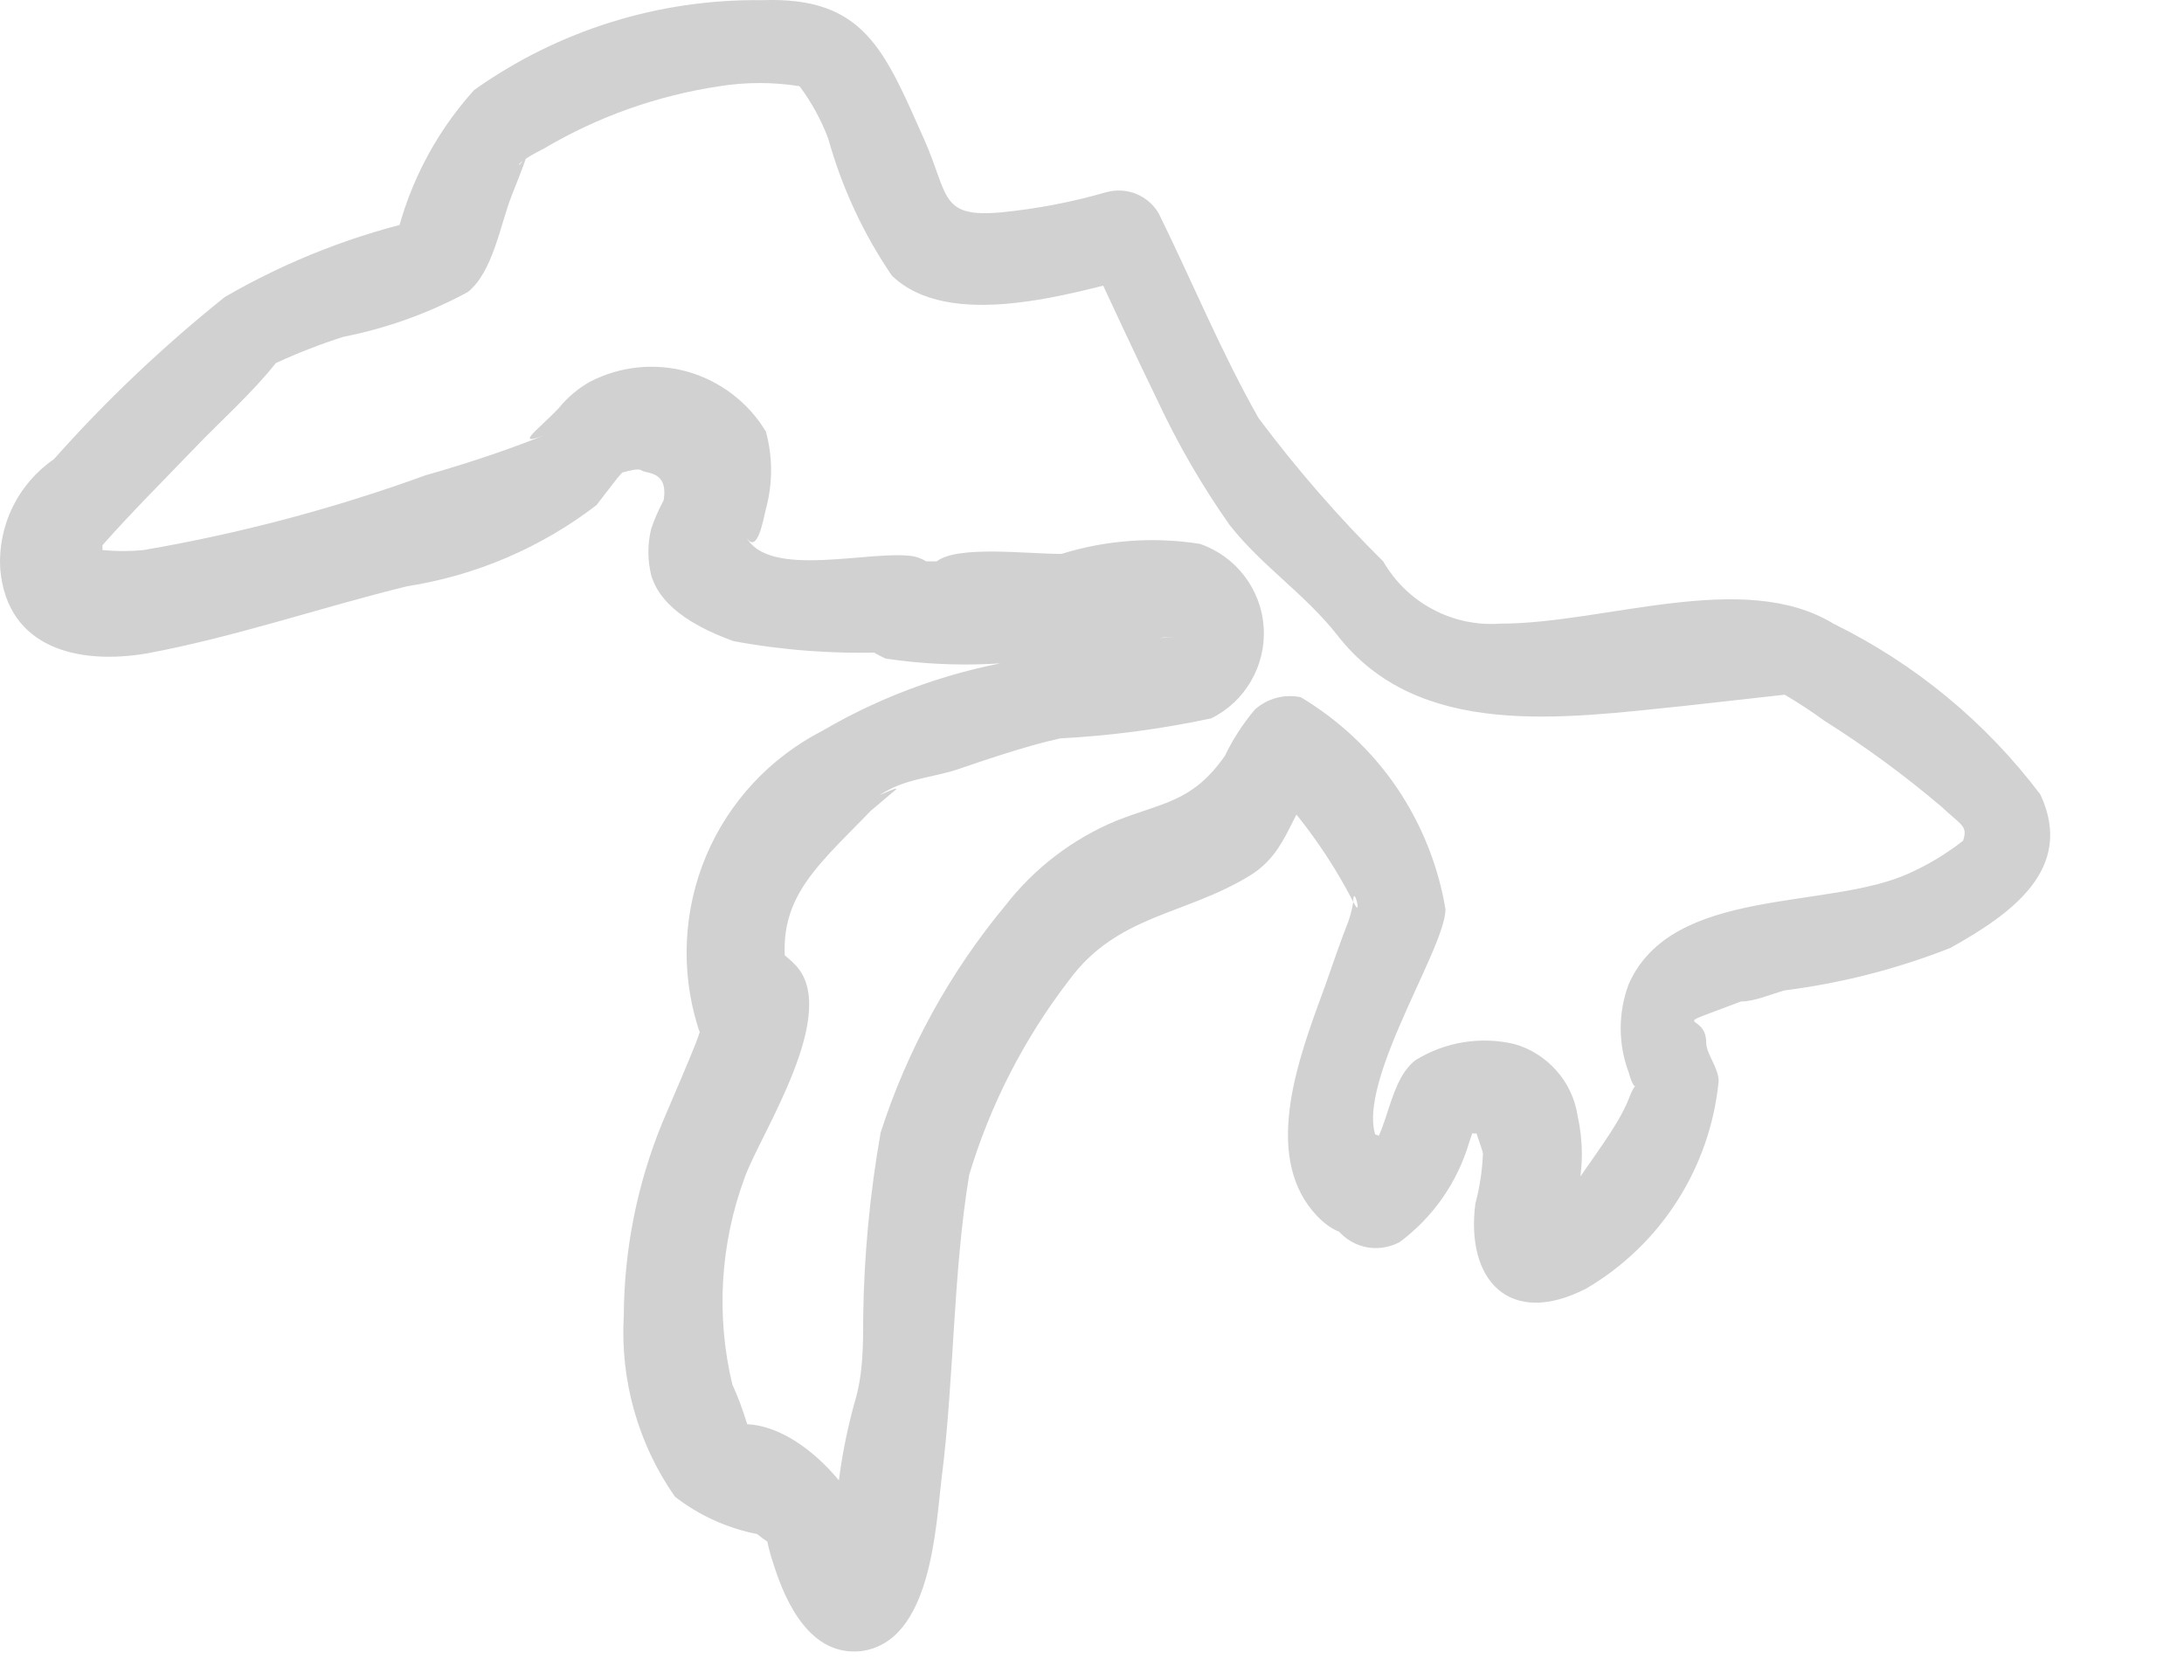 <?xml version="1.0" encoding="utf-8"?>
<svg xmlns="http://www.w3.org/2000/svg" fill="none" height="100%" overflow="visible" preserveAspectRatio="none" style="display: block;" viewBox="0 0 13 10" width="100%">
<path d="M7.877 7.193C7.877 7.193 7.877 7.26 7.944 7.297C7.985 7.358 8.047 7.402 8.118 7.42C8.189 7.438 8.265 7.428 8.33 7.394C8.529 7.247 8.675 7.038 8.745 6.8L8.79 6.666C8.708 6.77 8.79 6.741 8.79 6.748C8.79 6.756 8.827 6.852 8.827 6.867C8.823 6.967 8.808 7.067 8.782 7.164C8.723 7.617 8.983 7.906 9.443 7.669C9.662 7.54 9.848 7.361 9.984 7.147C10.121 6.933 10.205 6.689 10.23 6.436C10.23 6.355 10.156 6.273 10.156 6.206C10.156 6.013 9.896 6.139 10.363 5.961C10.445 5.961 10.542 5.917 10.623 5.895C10.961 5.852 11.293 5.767 11.61 5.642C11.967 5.442 12.353 5.175 12.145 4.729C11.82 4.298 11.398 3.95 10.913 3.712C10.378 3.386 9.554 3.712 8.931 3.712C8.791 3.722 8.652 3.693 8.529 3.627C8.405 3.562 8.303 3.462 8.233 3.341C7.965 3.076 7.717 2.79 7.491 2.488C7.268 2.094 7.098 1.679 6.897 1.27C6.867 1.218 6.819 1.177 6.763 1.154C6.706 1.131 6.644 1.128 6.585 1.144C6.384 1.202 6.178 1.242 5.969 1.263C5.591 1.3 5.65 1.166 5.502 0.832C5.264 0.298 5.145 -0.021 4.537 0.001C3.923 -0.007 3.323 0.18 2.822 0.536C2.577 0.807 2.41 1.141 2.34 1.5L2.54 1.3C2.118 1.393 1.712 1.551 1.338 1.768C0.973 2.06 0.632 2.383 0.321 2.733C0.215 2.806 0.13 2.905 0.074 3.021C0.018 3.136 -0.007 3.265 0.002 3.393C0.046 3.861 0.469 3.957 0.87 3.89C1.39 3.794 1.909 3.616 2.421 3.49C2.832 3.426 3.22 3.26 3.55 3.007L3.676 2.844C3.772 2.74 3.75 2.74 3.609 2.844C3.609 2.844 3.787 2.777 3.817 2.799C3.846 2.822 3.98 2.799 3.95 2.978C3.921 3.032 3.896 3.089 3.876 3.148C3.854 3.238 3.854 3.333 3.876 3.423C3.936 3.631 4.181 3.749 4.366 3.816C4.662 3.871 4.963 3.893 5.264 3.883L5.071 3.69C5.019 3.356 5.071 3.742 5.071 3.772C5.126 3.836 5.195 3.886 5.272 3.92C5.687 3.982 6.111 3.962 6.519 3.861L6.927 3.794C6.927 3.794 7.179 3.794 6.994 3.794C6.808 3.794 6.4 3.861 6.118 3.92C5.686 3.984 5.27 4.13 4.893 4.351C4.584 4.51 4.34 4.772 4.204 5.092C4.069 5.412 4.05 5.77 4.151 6.102C4.165 6.155 4.194 6.203 4.235 6.239C4.276 6.275 4.326 6.299 4.381 6.306C4.435 6.313 4.49 6.304 4.539 6.28C4.588 6.255 4.629 6.217 4.656 6.169C4.656 6.169 4.611 6.273 4.425 6.221L4.232 6.028C4.232 5.902 4.173 6.132 4.143 6.206C4.114 6.281 4.01 6.525 3.943 6.681C3.793 7.046 3.715 7.437 3.713 7.832C3.691 8.215 3.798 8.594 4.017 8.908C4.161 9.02 4.329 9.096 4.507 9.131C4.596 9.205 4.611 9.19 4.559 9.131C4.522 9.034 4.507 9.071 4.559 9.131C4.569 9.191 4.584 9.251 4.604 9.309C4.678 9.546 4.826 9.858 5.123 9.828C5.546 9.776 5.569 9.086 5.606 8.789C5.68 8.203 5.672 7.579 5.769 6.993C5.895 6.574 6.096 6.182 6.363 5.835C6.652 5.442 7.053 5.449 7.439 5.212C7.684 5.063 7.676 4.811 7.869 4.64L7.602 4.714C7.781 4.912 7.933 5.131 8.055 5.368C8.055 5.249 8.114 5.486 8.055 5.368C8.047 5.421 8.032 5.474 8.011 5.523C7.951 5.679 7.899 5.843 7.84 5.998C7.706 6.37 7.528 6.911 7.84 7.238C8.152 7.565 8.486 7.097 8.233 6.837C7.981 6.577 8.604 5.664 8.604 5.412C8.561 5.152 8.461 4.904 8.313 4.686C8.164 4.468 7.97 4.286 7.743 4.15C7.695 4.14 7.645 4.141 7.597 4.154C7.549 4.167 7.505 4.191 7.469 4.224C7.398 4.308 7.338 4.401 7.291 4.499C7.098 4.774 6.927 4.774 6.645 4.885C6.385 4.993 6.157 5.167 5.984 5.39C5.653 5.789 5.401 6.247 5.242 6.741C5.178 7.103 5.143 7.471 5.138 7.839C5.138 8.01 5.138 8.181 5.086 8.351C5.011 8.622 4.971 8.902 4.967 9.183C4.886 9.339 4.967 9.376 5.197 9.287V9.242C5.181 9.171 5.158 9.102 5.131 9.034C5.064 8.849 4.73 8.448 4.388 8.478C4.307 8.478 4.433 8.633 4.448 8.478C4.423 8.396 4.394 8.317 4.359 8.24C4.261 7.831 4.287 7.402 4.433 7.008C4.522 6.756 5.012 6.021 4.73 5.739C4.448 5.457 4.322 5.739 4.21 5.865L4.715 5.932C4.559 5.39 4.834 5.189 5.183 4.826L5.324 4.707C5.39 4.655 5.145 4.781 5.279 4.707C5.413 4.633 5.561 4.625 5.695 4.581C5.828 4.536 6.103 4.44 6.311 4.395C6.613 4.379 6.913 4.339 7.209 4.276C7.309 4.227 7.392 4.149 7.447 4.053C7.503 3.956 7.529 3.846 7.522 3.735C7.515 3.623 7.475 3.517 7.407 3.428C7.34 3.34 7.247 3.273 7.142 3.237C6.867 3.194 6.585 3.214 6.318 3.297C6.11 3.297 5.702 3.245 5.576 3.341H5.45L5.635 3.653C5.635 3.653 5.635 3.519 5.635 3.505C5.623 3.458 5.599 3.415 5.565 3.382C5.531 3.348 5.489 3.323 5.442 3.312C5.197 3.267 4.574 3.453 4.44 3.193C4.507 3.312 4.544 3.089 4.559 3.029C4.6 2.879 4.6 2.72 4.559 2.569C4.455 2.396 4.289 2.269 4.095 2.213C3.9 2.158 3.692 2.179 3.512 2.272C3.441 2.312 3.378 2.365 3.327 2.428C3.201 2.562 3.037 2.673 3.275 2.577C3.037 2.673 2.793 2.755 2.533 2.829C1.988 3.027 1.426 3.176 0.855 3.274C0.774 3.282 0.692 3.282 0.61 3.274C0.61 3.274 0.61 3.185 0.61 3.2C0.61 3.215 0.514 3.326 0.61 3.245C0.781 3.052 0.967 2.866 1.145 2.681C1.323 2.495 1.494 2.347 1.642 2.161C1.772 2.101 1.906 2.049 2.043 2.005C2.302 1.954 2.553 1.864 2.785 1.738C2.934 1.619 2.978 1.337 3.045 1.166C3.112 0.996 3.119 0.981 3.149 0.884C3.104 1.025 3 1.003 3.238 0.884C3.559 0.694 3.915 0.568 4.284 0.513C4.442 0.488 4.602 0.488 4.759 0.513C4.831 0.609 4.888 0.714 4.93 0.825C5.011 1.116 5.139 1.392 5.309 1.641C5.65 1.968 6.363 1.753 6.793 1.641L6.481 1.515C6.615 1.805 6.749 2.094 6.89 2.384C7.011 2.643 7.155 2.892 7.32 3.126C7.513 3.371 7.766 3.534 7.959 3.779C8.441 4.403 9.302 4.276 10.022 4.202L10.623 4.135C10.779 4.135 10.519 4.076 10.623 4.135C10.705 4.183 10.784 4.235 10.861 4.291C11.105 4.445 11.338 4.616 11.558 4.803C11.677 4.915 11.714 4.915 11.685 5.004C11.587 5.081 11.479 5.146 11.366 5.197C10.883 5.42 9.955 5.271 9.695 5.857C9.631 6.027 9.631 6.215 9.695 6.384C9.74 6.548 9.755 6.384 9.695 6.54C9.636 6.696 9.465 6.911 9.369 7.06C9.272 7.208 9.116 7.142 9.272 7.26C9.428 7.379 9.354 7.208 9.391 7.097C9.424 6.948 9.424 6.793 9.391 6.644C9.376 6.544 9.333 6.449 9.265 6.373C9.198 6.297 9.11 6.241 9.013 6.214C8.812 6.167 8.601 6.202 8.426 6.31C8.241 6.451 8.27 6.83 8.07 6.926L8.448 7.03C8.389 6.949 8.374 6.874 8.293 6.808C7.988 6.577 7.595 6.971 7.877 7.193Z" fill="#D1D1D1" id="Vector"/>
</svg>